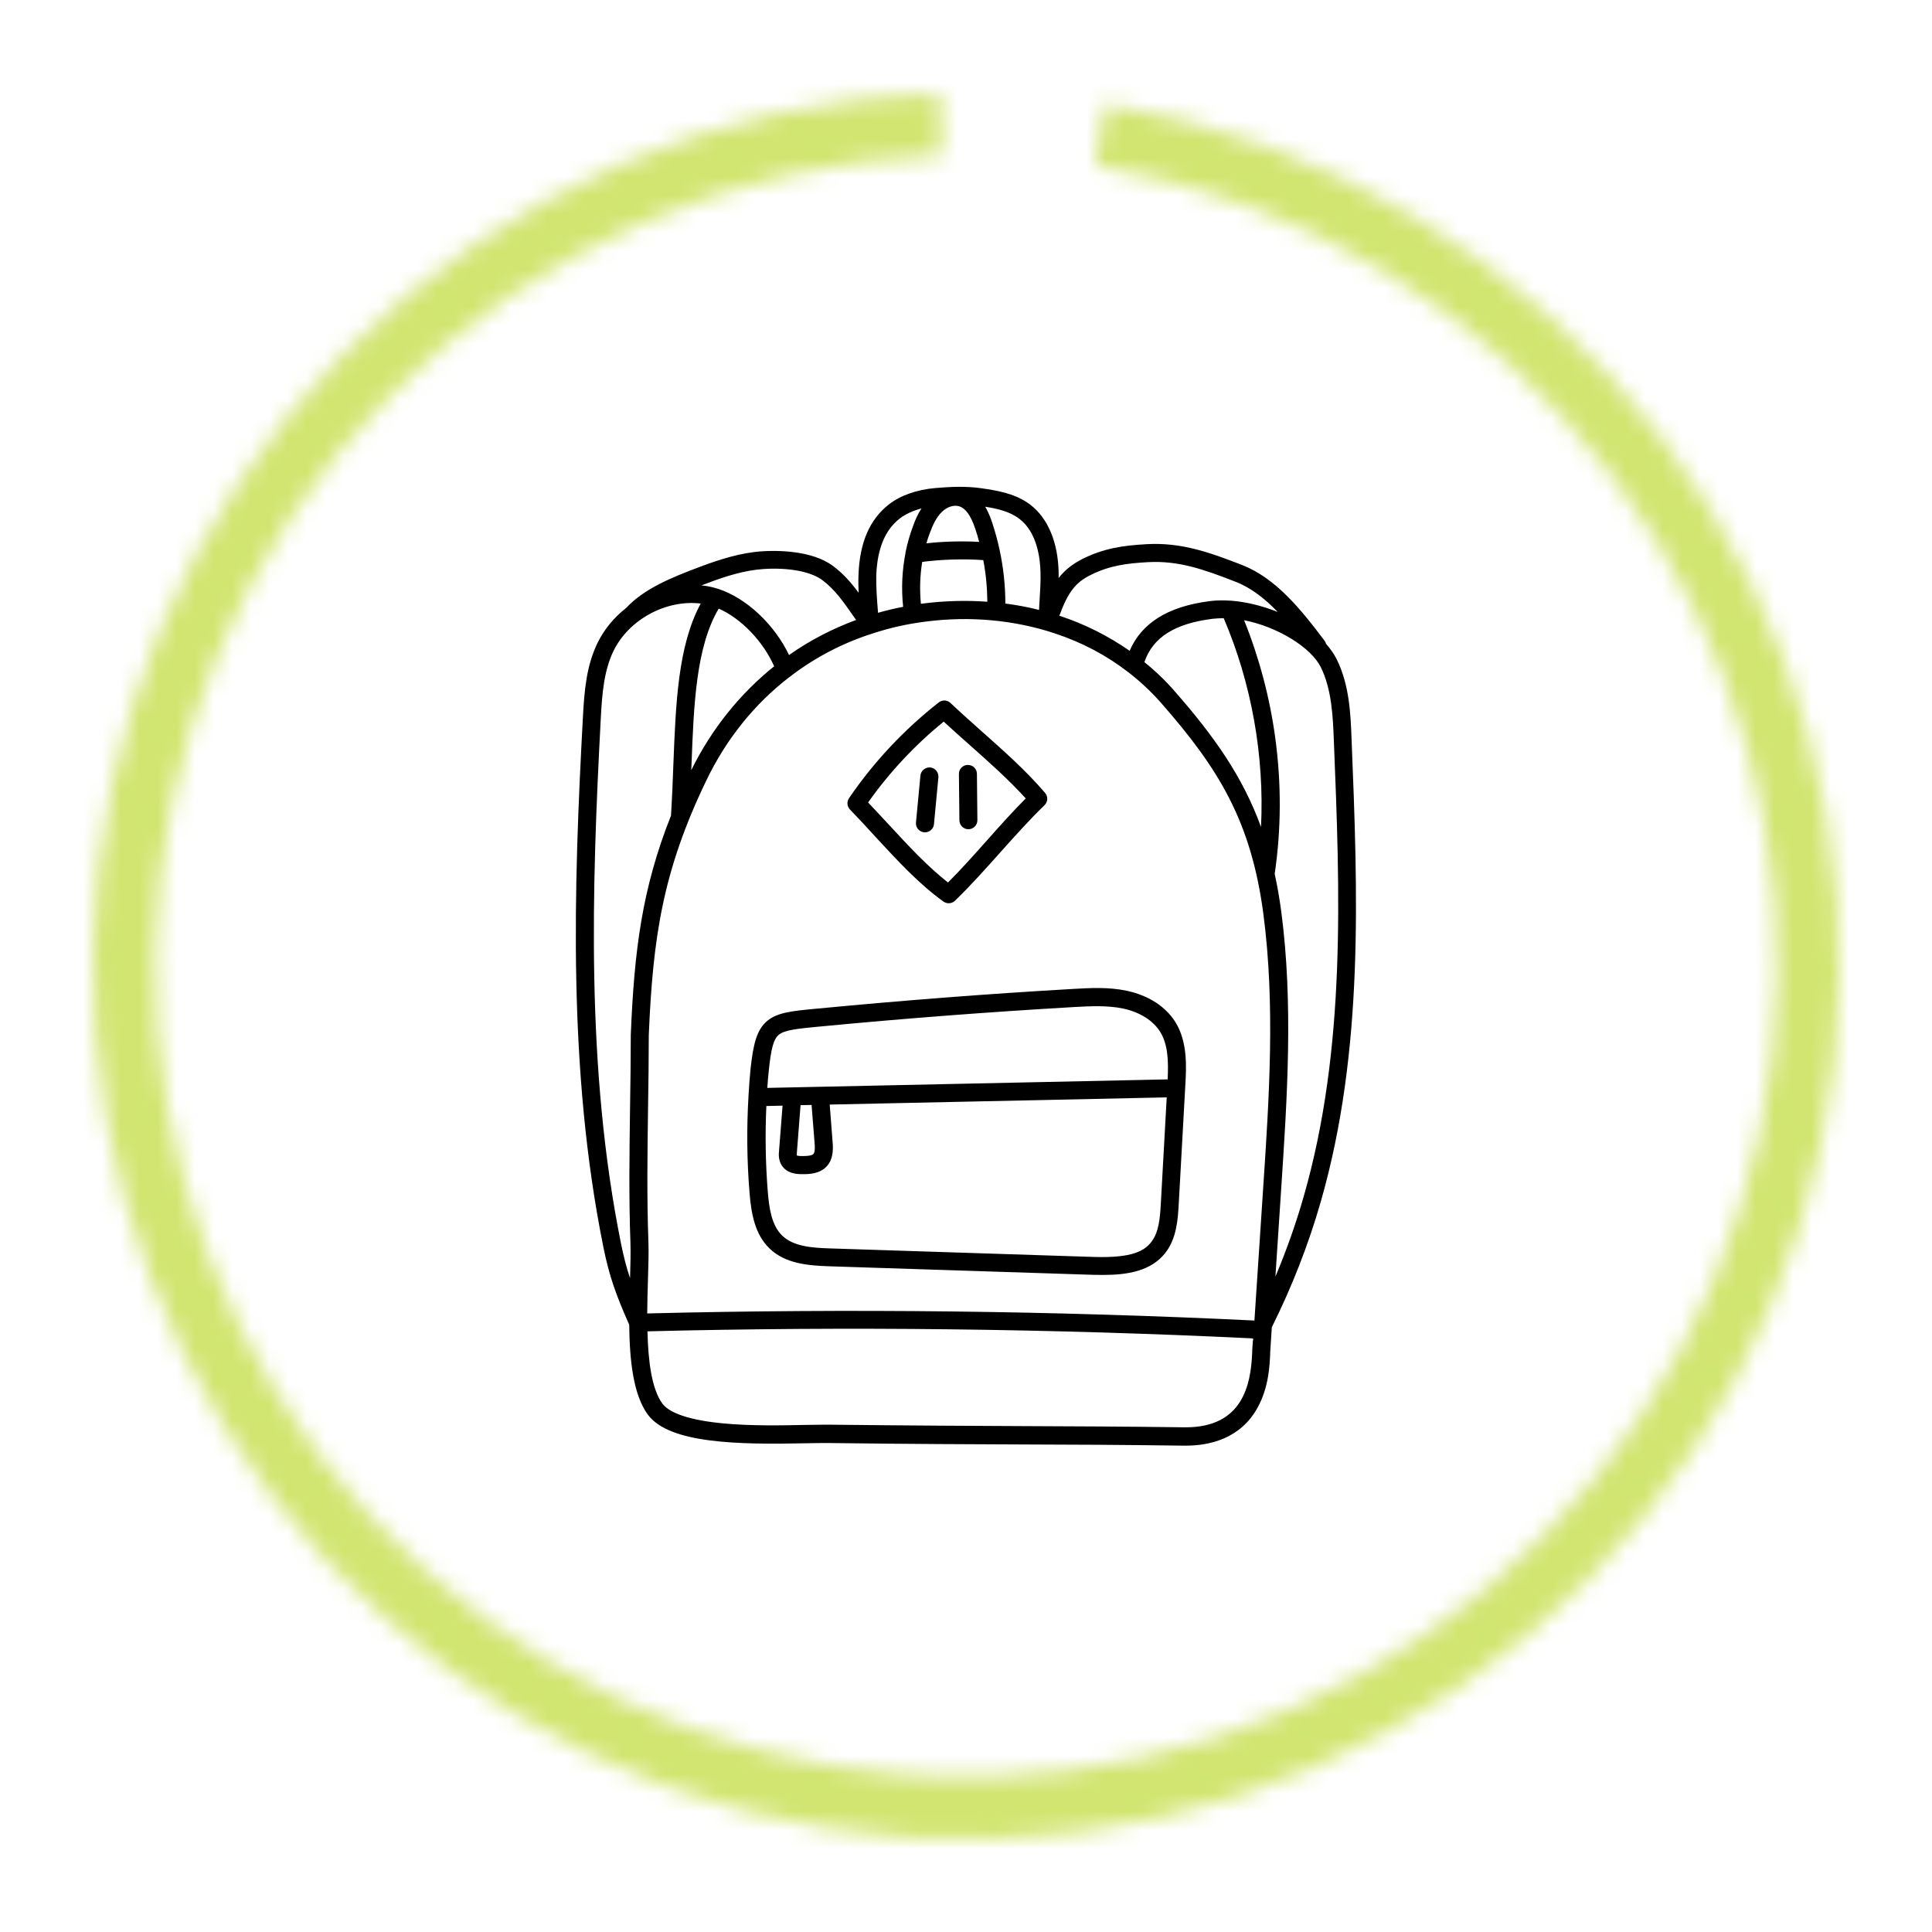 <?xml version="1.0" encoding="UTF-8"?> <svg xmlns="http://www.w3.org/2000/svg" width="104" height="104" viewBox="0 0 104 104" fill="none"> <mask id="path-1-inside-1_147_7633" fill="white"> <path d="M59.484 5.6C71.409 7.523 82.135 13.964 89.438 23.585C96.74 33.206 100.058 45.27 98.703 57.273C97.348 69.275 91.424 80.295 82.16 88.047C72.896 95.798 61.004 99.685 48.95 98.901C36.897 98.117 25.608 92.723 17.426 83.838C9.244 74.952 4.796 63.258 5.007 51.181C5.218 39.103 10.07 27.571 18.557 18.976C27.044 10.382 38.514 5.384 50.587 5.021L50.688 8.373C39.476 8.711 28.825 13.351 20.943 21.333C13.062 29.314 8.556 40.024 8.36 51.239C8.165 62.454 12.294 73.314 19.893 81.566C27.491 89.817 37.975 94.826 49.168 95.554C60.361 96.282 71.405 92.672 80.008 85.474C88.611 78.276 94.112 68.043 95.371 56.896C96.629 45.75 93.548 34.547 86.766 25.613C79.985 16.678 70.024 10.697 58.95 8.911L59.484 5.6Z"></path> </mask> <path d="M59.484 5.6C71.409 7.523 82.135 13.964 89.438 23.585C96.74 33.206 100.058 45.27 98.703 57.273C97.348 69.275 91.424 80.295 82.16 88.047C72.896 95.798 61.004 99.685 48.95 98.901C36.897 98.117 25.608 92.723 17.426 83.838C9.244 74.952 4.796 63.258 5.007 51.181C5.218 39.103 10.07 27.571 18.557 18.976C27.044 10.382 38.514 5.384 50.587 5.021L50.688 8.373C39.476 8.711 28.825 13.351 20.943 21.333C13.062 29.314 8.556 40.024 8.36 51.239C8.165 62.454 12.294 73.314 19.893 81.566C27.491 89.817 37.975 94.826 49.168 95.554C60.361 96.282 71.405 92.672 80.008 85.474C88.611 78.276 94.112 68.043 95.371 56.896C96.629 45.75 93.548 34.547 86.766 25.613C79.985 16.678 70.024 10.697 58.95 8.911L59.484 5.6Z" stroke="#D1E570" stroke-width="4" mask="url(#path-1-inside-1_147_7633)"></path> <path d="M49.307 44.276L49.546 41.751C49.572 41.486 49.81 41.292 50.075 41.312C50.34 41.337 50.534 41.576 50.514 41.841L50.276 44.366C50.25 44.618 50.043 44.805 49.791 44.805C49.778 44.805 49.759 44.805 49.746 44.805C49.475 44.773 49.281 44.541 49.307 44.276ZM52.129 44.638C52.136 44.638 52.136 44.638 52.129 44.638C52.4 44.638 52.613 44.418 52.613 44.147L52.588 41.654C52.588 41.389 52.368 41.176 52.103 41.176H52.097C51.832 41.176 51.612 41.395 51.619 41.667L51.645 44.16C51.651 44.424 51.864 44.638 52.129 44.638ZM41.305 54.952C41.854 54.499 42.635 54.422 43.927 54.299H43.94C48.519 53.86 53.175 53.498 57.767 53.234C58.665 53.182 59.685 53.124 60.673 53.337C61.829 53.589 62.746 54.183 63.27 55.016C63.935 56.088 63.864 57.431 63.806 58.42L63.45 64.833C63.405 65.608 63.347 66.667 62.721 67.455C61.946 68.43 60.686 68.63 59.375 68.63C59.201 68.63 59.026 68.624 58.852 68.624L44.65 68.165C43.481 68.126 42.274 68.023 41.428 67.209C40.633 66.447 40.439 65.323 40.349 64.226C40.207 62.501 40.188 60.758 40.291 59.02C40.291 59.014 40.291 59.007 40.291 59.001C40.317 58.517 40.355 58.032 40.401 57.548C40.549 56.211 40.724 55.436 41.305 54.952ZM62.805 59.072C56.76 59.201 50.708 59.33 44.663 59.459L44.818 61.455C44.844 61.778 44.889 62.379 44.489 62.798C44.114 63.192 43.546 63.205 43.242 63.205C43.217 63.205 43.191 63.205 43.165 63.205C42.881 63.205 42.37 63.173 42.086 62.74C41.893 62.45 41.918 62.114 41.938 61.92L42.125 59.517C41.834 59.524 41.544 59.53 41.253 59.537C41.182 61.08 41.208 62.63 41.331 64.161C41.402 65.007 41.524 65.957 42.112 66.518C42.713 67.093 43.675 67.171 44.696 67.203L58.897 67.662C60.99 67.726 61.61 67.319 61.971 66.861C62.372 66.35 62.443 65.621 62.488 64.781L62.805 59.072ZM42.894 62.198C42.926 62.211 43.01 62.236 43.223 62.23C43.384 62.23 43.688 62.224 43.785 62.12C43.888 62.01 43.862 61.681 43.849 61.526L43.688 59.479C43.488 59.485 43.294 59.485 43.094 59.492L42.9 61.991C42.894 62.036 42.887 62.153 42.894 62.198ZM41.305 58.562C48.486 58.407 55.668 58.252 62.856 58.103C62.901 57.109 62.876 56.224 62.449 55.539C62.075 54.938 61.358 54.486 60.473 54.293C60.015 54.196 59.53 54.164 59.052 54.164C58.633 54.164 58.219 54.189 57.825 54.209C53.246 54.474 48.603 54.829 44.037 55.268H44.024C42.913 55.378 42.241 55.442 41.925 55.701C41.641 55.933 41.505 56.443 41.382 57.651C41.35 57.955 41.324 58.258 41.305 58.562ZM32.476 67.112C30.558 57.599 30.881 47.815 31.378 38.605C31.456 37.146 31.572 35.841 32.153 34.633C32.515 33.884 33.051 33.239 33.697 32.735C34.659 31.701 36.099 31.101 37.746 30.487C38.715 30.126 39.871 29.745 41.059 29.674C41.815 29.628 43.701 29.615 44.844 30.468C45.393 30.881 45.793 31.333 46.22 31.908C46.207 31.585 46.2 31.262 46.213 30.939C46.278 29.202 46.814 27.962 47.847 27.155C48.474 26.664 49.365 26.354 50.366 26.27C51.147 26.205 51.98 26.16 52.827 26.283C53.744 26.412 54.699 26.587 55.468 27.174C56.404 27.891 56.947 29.176 56.986 30.784C56.986 30.894 56.986 31.004 56.986 31.114C57.315 30.694 57.722 30.365 58.271 30.087C59.395 29.525 60.428 29.363 61.733 29.293C63.567 29.189 65.078 29.719 66.867 30.416C68.656 31.12 69.986 32.741 71.297 34.485C71.336 34.537 71.368 34.601 71.381 34.659C71.614 34.924 71.808 35.195 71.95 35.48C72.641 36.862 72.705 38.438 72.757 39.833C73.086 48.047 73.429 56.547 71.104 64.665C70.438 66.99 69.547 69.27 68.462 71.446L68.378 72.744C68.378 72.789 68.372 72.841 68.372 72.906C68.346 73.48 68.301 74.669 67.707 75.754C66.783 77.452 65.104 77.82 63.825 77.82C63.793 77.82 63.761 77.82 63.735 77.82C60.312 77.775 57.896 77.762 55.1 77.756C52.355 77.743 49.249 77.737 44.573 77.678C44.276 77.672 43.875 77.685 43.41 77.691C39.723 77.769 36.022 77.711 34.872 76.148C34.084 75.076 33.891 73.209 33.871 71.31C33.18 69.748 32.806 68.753 32.476 67.112ZM67.319 72.04C56.553 71.523 45.638 71.394 34.853 71.666C34.892 73.248 35.073 74.766 35.66 75.56C35.931 75.922 36.7 76.4 38.844 76.613C40.394 76.768 42.132 76.729 43.397 76.703C43.798 76.697 44.147 76.69 44.431 76.69C44.482 76.69 44.541 76.69 44.586 76.69C49.261 76.742 52.368 76.755 55.106 76.768C57.909 76.781 60.325 76.787 63.748 76.832C63.773 76.832 63.806 76.832 63.831 76.832C66.88 76.832 67.332 74.559 67.403 72.847C67.403 72.776 67.409 72.712 67.409 72.66L67.442 72.189C67.455 72.085 67.513 72.04 67.319 72.04ZM66.97 33.387C67.784 35.408 68.352 37.54 68.649 39.729C68.979 42.17 68.972 44.631 68.617 47.04C68.759 47.686 68.876 48.364 68.972 49.081C69.625 54.054 69.289 59.111 68.966 64.006L68.656 68.721C69.25 67.306 69.767 65.853 70.186 64.381C72.466 56.417 72.13 47.996 71.801 39.858C71.749 38.567 71.691 37.101 71.091 35.899C70.561 34.853 68.785 33.742 66.97 33.387ZM65.872 33.277C65.672 33.277 65.472 33.29 65.272 33.31C63.231 33.568 62.056 34.311 61.603 35.641C62.204 36.125 62.759 36.661 63.263 37.243C65.33 39.606 66.88 41.77 67.881 44.515C68.068 40.685 67.371 36.784 65.872 33.277ZM57.024 33.148C57.05 33.155 57.07 33.161 57.096 33.167C58.432 33.613 59.679 34.246 60.809 35.034C61.119 34.304 61.623 33.717 62.307 33.277C63.044 32.806 63.974 32.502 65.156 32.354C65.485 32.315 65.847 32.309 66.221 32.334C66.234 32.334 66.24 32.334 66.253 32.334C67.054 32.392 67.939 32.606 68.779 32.941C68.088 32.225 67.351 31.643 66.518 31.32C64.787 30.642 63.438 30.171 61.791 30.261C60.583 30.326 59.692 30.462 58.71 30.952C57.903 31.346 57.489 31.876 57.024 33.148ZM53.033 27.277C53.24 27.626 53.356 27.968 53.414 28.149C53.569 28.621 53.705 29.112 53.808 29.596V29.602C54.015 30.552 54.118 31.521 54.118 32.489C54.732 32.567 55.339 32.683 55.933 32.832C55.939 32.638 55.952 32.438 55.965 32.25C55.998 31.747 56.023 31.275 56.011 30.797C55.991 30.035 55.823 28.653 54.874 27.93C54.383 27.549 53.731 27.387 53.033 27.277ZM49.869 29.247C50.779 29.144 51.787 29.118 52.71 29.17C52.646 28.931 52.575 28.692 52.497 28.459C52.258 27.749 51.974 27.355 51.625 27.252C51.341 27.168 50.986 27.284 50.708 27.549C50.392 27.852 50.198 28.298 50.069 28.653C49.991 28.84 49.927 29.041 49.869 29.247ZM49.643 30.248C49.52 30.997 49.501 31.753 49.572 32.502C49.604 32.496 49.643 32.496 49.675 32.489C50.837 32.341 52.006 32.309 53.149 32.392C53.143 31.643 53.072 30.888 52.93 30.151C51.877 30.074 50.676 30.113 49.643 30.248ZM47.266 32.987C47.712 32.858 48.164 32.754 48.616 32.664C48.512 31.682 48.558 30.7 48.751 29.725C48.751 29.719 48.751 29.719 48.751 29.712V29.706C48.848 29.228 48.984 28.763 49.152 28.311C49.255 28.02 49.397 27.684 49.604 27.368C49.145 27.491 48.745 27.672 48.435 27.91C47.641 28.53 47.227 29.532 47.169 30.965C47.156 31.637 47.208 32.296 47.266 32.987ZM42.603 36.364C42.571 36.397 42.538 36.422 42.5 36.442C40.633 37.876 39.096 39.768 38.011 42.035C35.68 46.879 35.144 50.45 34.924 55.733C34.924 57.031 34.905 58.349 34.885 59.621C34.853 61.991 34.814 64.445 34.905 66.854C34.924 67.41 34.905 68.107 34.879 68.908C34.859 69.47 34.846 70.077 34.84 70.703C45.697 70.432 56.689 70.561 67.526 71.084L67.997 63.948C68.32 59.104 68.649 54.093 68.01 49.217C67.351 44.192 65.582 41.357 62.54 37.882C62.004 37.269 61.416 36.713 60.777 36.216C60.757 36.203 60.738 36.19 60.725 36.177C59.563 35.279 58.252 34.582 56.785 34.097C54.615 33.374 52.2 33.148 49.798 33.465C48.835 33.587 47.912 33.794 47.02 34.085C47.008 34.091 46.956 34.104 46.943 34.11C45.367 34.614 43.908 35.376 42.603 36.364ZM37.759 31.514C37.824 31.521 37.882 31.527 37.947 31.534C38.173 31.566 38.405 31.617 38.638 31.695H38.644C38.644 31.695 38.644 31.695 38.651 31.695C40.181 32.192 41.686 33.613 42.474 35.26C43.585 34.478 44.799 33.846 46.084 33.374C45.386 32.367 44.96 31.753 44.269 31.23C43.656 30.771 42.48 30.545 41.124 30.629C40.065 30.694 39.038 31.03 38.095 31.385C37.972 31.43 37.863 31.475 37.759 31.514ZM37.223 41.182C37.217 41.273 37.217 41.37 37.21 41.46C38.289 39.264 39.826 37.346 41.673 35.867C41.079 34.524 39.903 33.297 38.689 32.761C37.469 34.821 37.346 37.914 37.223 41.182ZM33.426 66.925C33.568 67.623 33.71 68.198 33.916 68.805C33.936 68.081 33.955 67.397 33.936 66.886C33.846 64.452 33.884 61.985 33.916 59.602C33.936 58.329 33.955 57.018 33.955 55.72C33.955 55.714 33.955 55.707 33.955 55.701C34.143 51.141 34.562 47.828 36.119 43.908C36.177 42.978 36.216 42.048 36.248 41.144C36.377 37.863 36.493 34.75 37.721 32.489C35.848 32.263 33.839 33.355 33.019 35.053C32.515 36.106 32.412 37.307 32.341 38.657C31.856 47.809 31.533 57.522 33.426 66.925ZM45.755 43.578C45.593 43.41 45.574 43.158 45.703 42.965C47.04 41.008 48.667 39.277 50.534 37.811C50.721 37.663 50.992 37.675 51.167 37.843C51.722 38.367 52.297 38.877 52.852 39.374C54.008 40.401 55.203 41.453 56.256 42.681C56.424 42.874 56.411 43.165 56.224 43.346C55.416 44.127 54.615 45.025 53.84 45.89C53.053 46.769 52.245 47.679 51.406 48.487C51.315 48.577 51.193 48.622 51.07 48.622C50.973 48.622 50.87 48.59 50.786 48.532C49.468 47.583 48.331 46.349 47.13 45.051C46.691 44.566 46.233 44.069 45.755 43.578ZM46.73 43.197C47.111 43.598 47.486 44.005 47.847 44.392C48.913 45.548 49.927 46.64 51.031 47.505C51.742 46.795 52.439 46.013 53.117 45.251C53.795 44.489 54.499 43.701 55.216 42.978C54.28 41.951 53.266 41.053 52.2 40.104C51.742 39.697 51.264 39.277 50.799 38.844C49.255 40.104 47.886 41.563 46.73 43.197Z" fill="black"></path> </svg> 